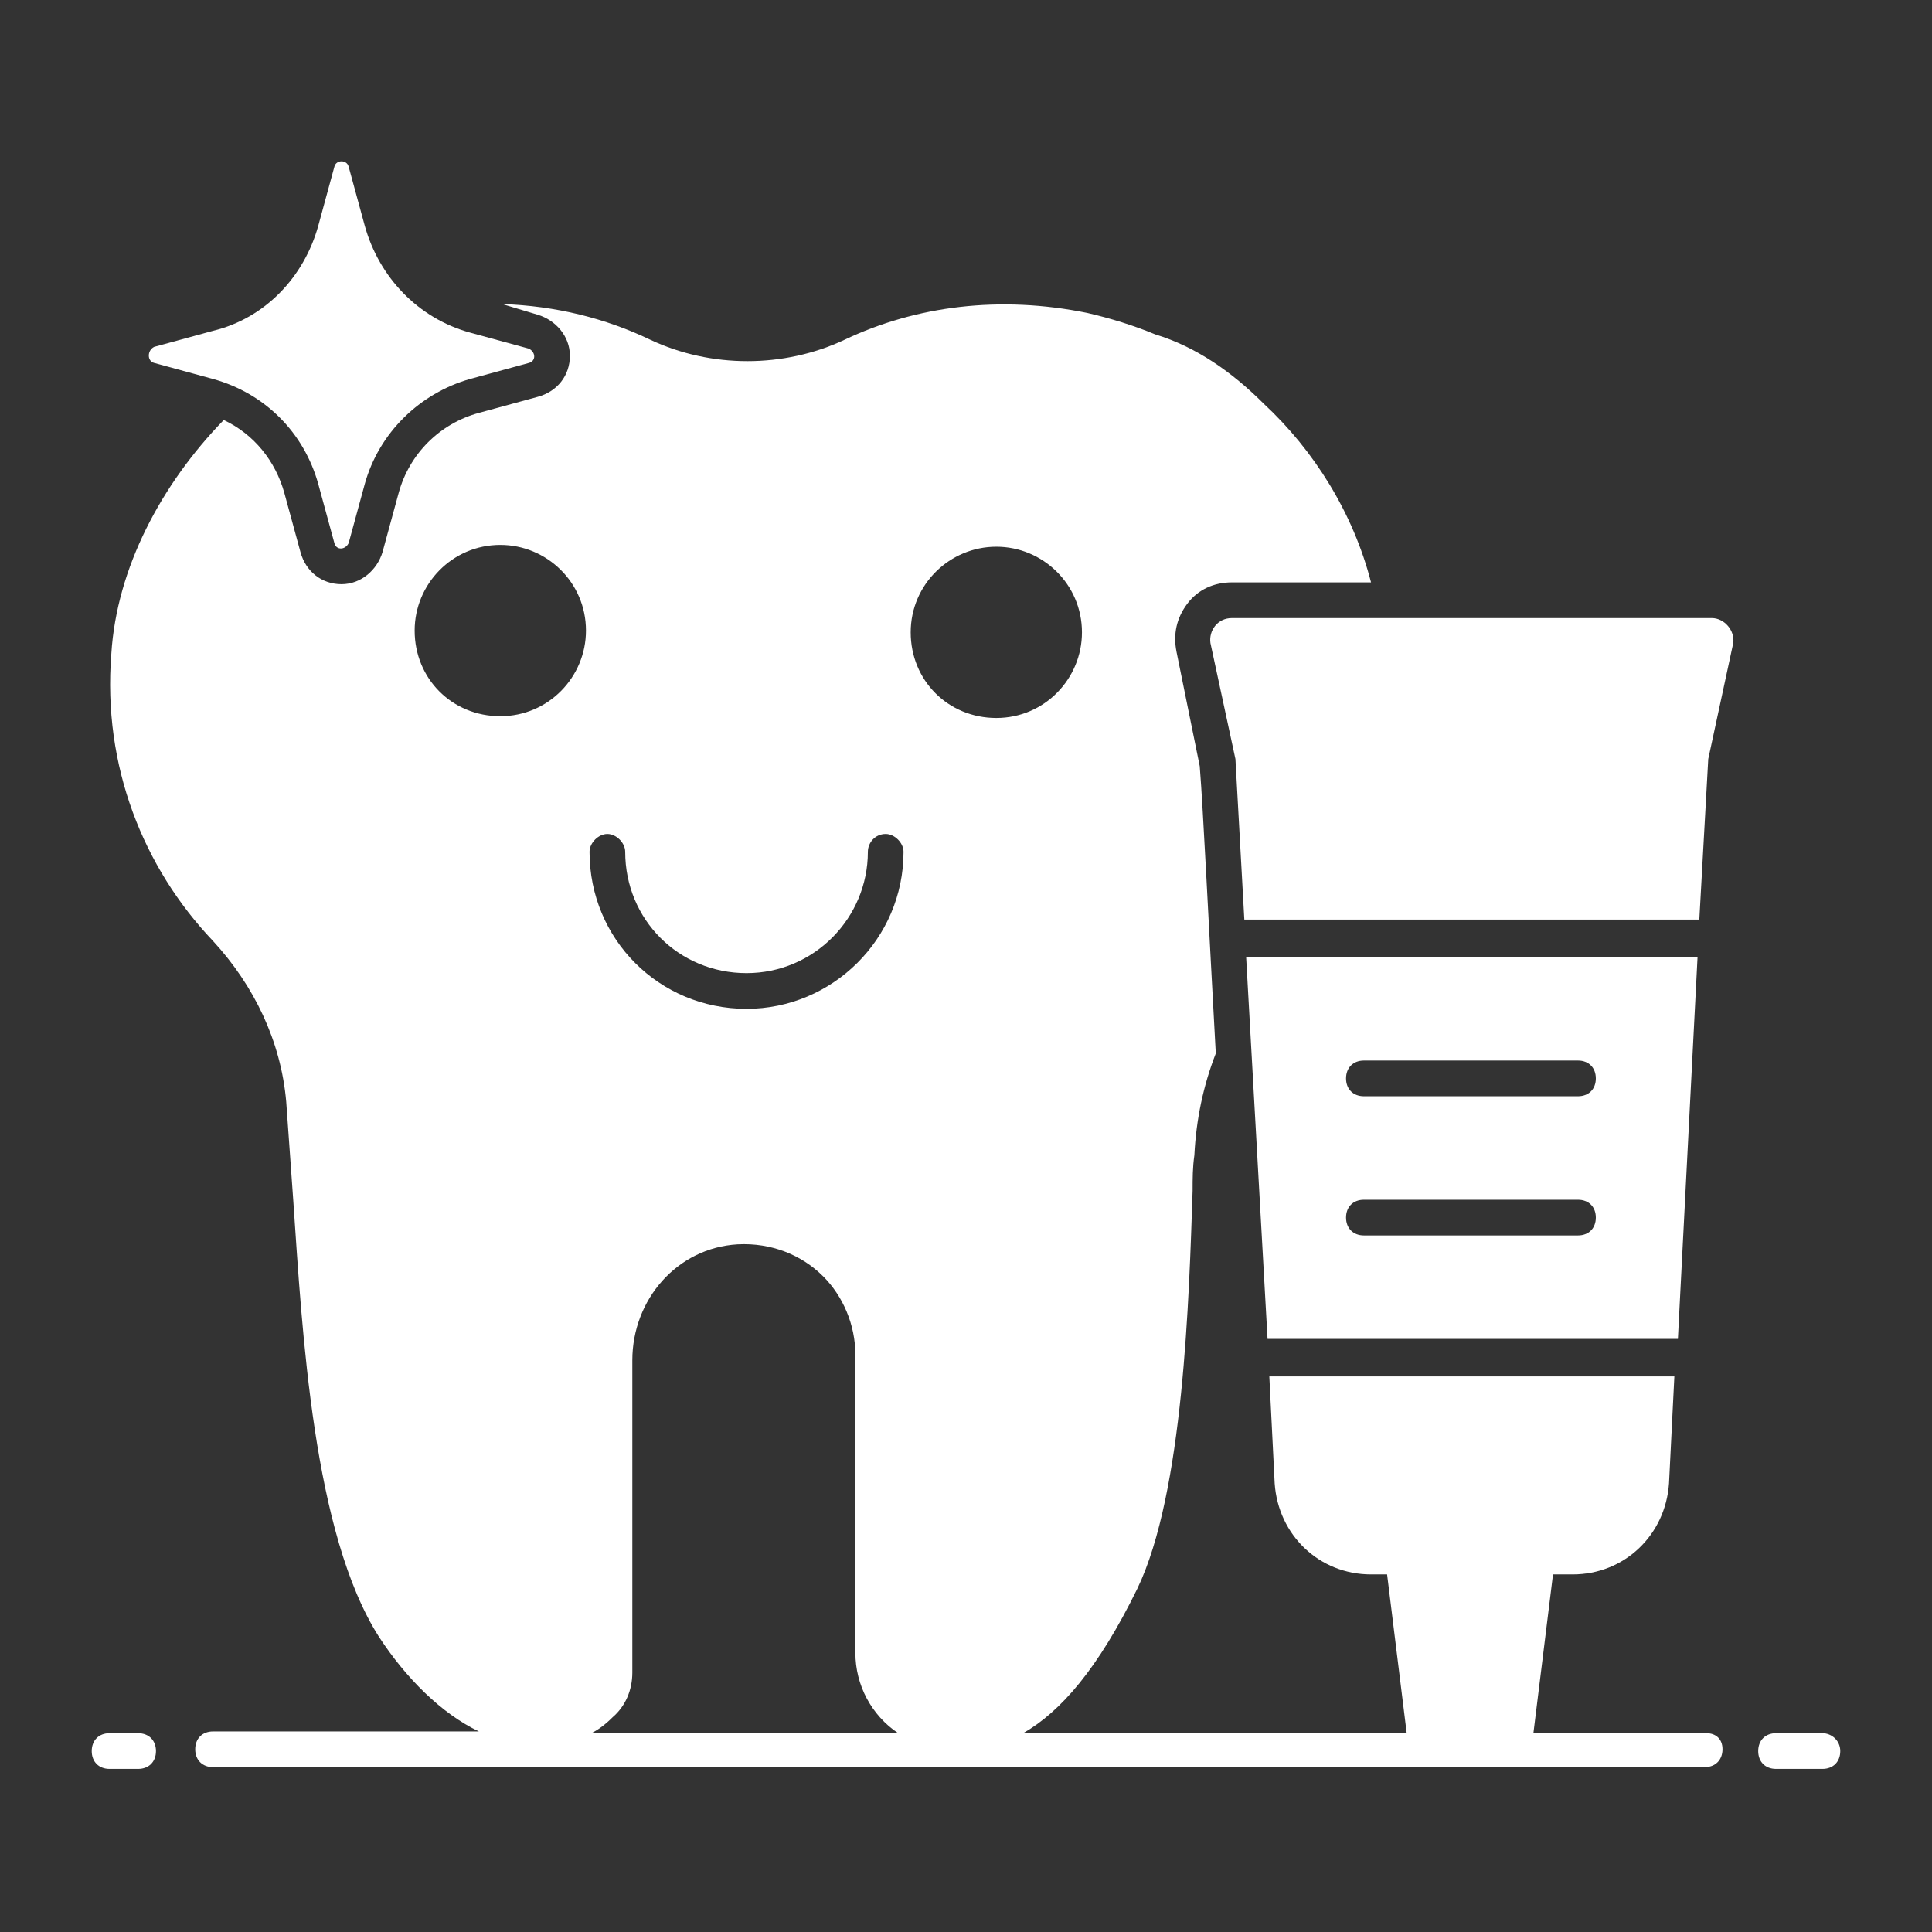 <svg width="48" height="48" viewBox="0 0 48 48" fill="none" xmlns="http://www.w3.org/2000/svg">
<rect x="0" y="0" width="48" height="48" fill="#333333" stroke="none"/>
<g clip-path="url(#clip0_245_467)">
<path d="M42.397 43.061H38.097L38.584 39.116H39.072C40.357 39.116 41.377 38.141 41.466 36.855L41.599 34.196H31.536L31.669 36.855C31.758 38.141 32.777 39.116 34.063 39.116H34.462L34.949 43.061H25.419C26.349 42.529 27.28 41.465 28.256 39.471C29.408 37.077 29.541 32.245 29.63 29.585C29.63 29.275 29.63 29.009 29.674 28.699C29.718 27.812 29.896 26.97 30.206 26.172C30.029 22.98 29.896 20.143 29.807 19.035L29.231 16.198C29.142 15.755 29.231 15.356 29.497 15.001C29.763 14.646 30.162 14.469 30.605 14.469H34.063C33.619 12.74 32.644 11.189 31.403 10.036C30.605 9.238 29.718 8.618 28.699 8.307C28.167 8.086 27.591 7.908 27.014 7.775C24.842 7.332 22.759 7.598 20.986 8.44C19.478 9.15 17.661 9.15 16.154 8.44C15.046 7.908 13.804 7.598 12.475 7.554L13.361 7.82C13.804 7.953 14.159 8.352 14.159 8.839C14.159 9.327 13.849 9.726 13.361 9.859L11.898 10.258C10.923 10.524 10.169 11.277 9.903 12.253L9.504 13.716C9.371 14.159 8.972 14.514 8.485 14.514C7.997 14.514 7.598 14.203 7.465 13.716L7.066 12.253C6.845 11.455 6.313 10.79 5.559 10.435C4.008 12.031 2.899 14.114 2.766 16.242C2.545 19.035 3.564 21.562 5.293 23.379C6.313 24.488 6.978 25.862 7.111 27.369L7.288 29.851C7.51 33.087 7.776 38.096 9.416 40.668C10.081 41.687 10.967 42.574 11.898 43.017H5.293C5.027 43.017 4.85 43.194 4.85 43.46C4.85 43.726 5.027 43.904 5.293 43.904H42.352C42.618 43.904 42.795 43.726 42.795 43.46C42.795 43.194 42.618 43.061 42.397 43.061ZM24.754 13.583C25.906 13.583 26.881 14.514 26.881 15.71C26.881 16.863 25.951 17.838 24.754 17.838C23.557 17.838 22.626 16.907 22.626 15.71C22.626 14.514 23.601 13.583 24.754 13.583ZM15.09 20.72C15.312 20.72 15.533 20.941 15.533 21.163C15.533 22.847 16.863 24.177 18.547 24.177C20.232 24.177 21.562 22.803 21.562 21.163C21.562 20.941 21.739 20.72 22.005 20.72C22.227 20.72 22.448 20.941 22.448 21.163C22.448 23.335 20.675 25.064 18.547 25.064C16.375 25.064 14.647 23.335 14.647 21.163C14.647 20.941 14.868 20.72 15.09 20.72ZM10.302 15.666C10.302 14.514 11.233 13.538 12.43 13.538C13.583 13.538 14.558 14.469 14.558 15.666C14.558 16.819 13.627 17.794 12.43 17.794C11.233 17.794 10.302 16.863 10.302 15.666ZM15.223 42.662C15.533 42.396 15.71 41.998 15.71 41.554V33.797C15.71 32.289 16.819 31.004 18.326 30.915C19.168 30.871 19.922 31.181 20.454 31.713C20.941 32.201 21.252 32.91 21.252 33.664V41.067C21.252 41.864 21.651 42.618 22.316 43.061H14.691C14.868 42.973 15.046 42.84 15.223 42.662Z" fill="white"/>
<path d="M3.431 43.061H2.722C2.456 43.061 2.279 43.239 2.279 43.505C2.279 43.771 2.456 43.948 2.722 43.948H3.431C3.697 43.948 3.875 43.771 3.875 43.505C3.875 43.239 3.697 43.061 3.431 43.061Z" fill="white"/>
<path d="M45.278 43.061H44.125C43.859 43.061 43.682 43.239 43.682 43.505C43.682 43.771 43.859 43.948 44.125 43.948H45.278C45.544 43.948 45.721 43.771 45.721 43.505C45.721 43.239 45.5 43.061 45.278 43.061Z" fill="white"/>
<path d="M42.175 23.778H30.96L31.492 33.265H41.687L42.175 23.778ZM39.205 30.694H33.885C33.62 30.694 33.442 30.516 33.442 30.25C33.442 29.984 33.62 29.807 33.885 29.807H39.205C39.471 29.807 39.648 29.984 39.648 30.25C39.648 30.516 39.471 30.694 39.205 30.694ZM39.205 27.236H33.885C33.62 27.236 33.442 27.059 33.442 26.793C33.442 26.527 33.62 26.349 33.885 26.349H39.205C39.471 26.349 39.648 26.527 39.648 26.793C39.648 27.059 39.471 27.236 39.205 27.236Z" fill="white"/>
<path d="M42.53 15.356H30.605C30.25 15.356 30.029 15.666 30.073 15.976L30.694 18.858L30.915 22.847H42.219L42.441 18.858L43.062 15.976C43.106 15.666 42.84 15.356 42.53 15.356Z" fill="white"/>
<path d="M3.83 9.017L5.293 9.416C6.579 9.77 7.554 10.746 7.909 12.031L8.308 13.494C8.352 13.671 8.574 13.671 8.662 13.494L9.061 12.031C9.416 10.746 10.435 9.77 11.677 9.416L13.139 9.017C13.317 8.972 13.317 8.751 13.139 8.662L11.677 8.263C10.391 7.909 9.416 6.889 9.061 5.603L8.662 4.141C8.618 3.963 8.352 3.963 8.308 4.141L7.909 5.603C7.554 6.889 6.579 7.909 5.293 8.219L3.83 8.618C3.653 8.706 3.653 8.972 3.83 9.017Z" fill="white"/>
</g>
<defs>
<clipPath id="clip0_245_467">
<rect width="43.463" height="40" fill="white" transform="translate(2.268 4)"/>
</clipPath>
</defs>
</svg>
